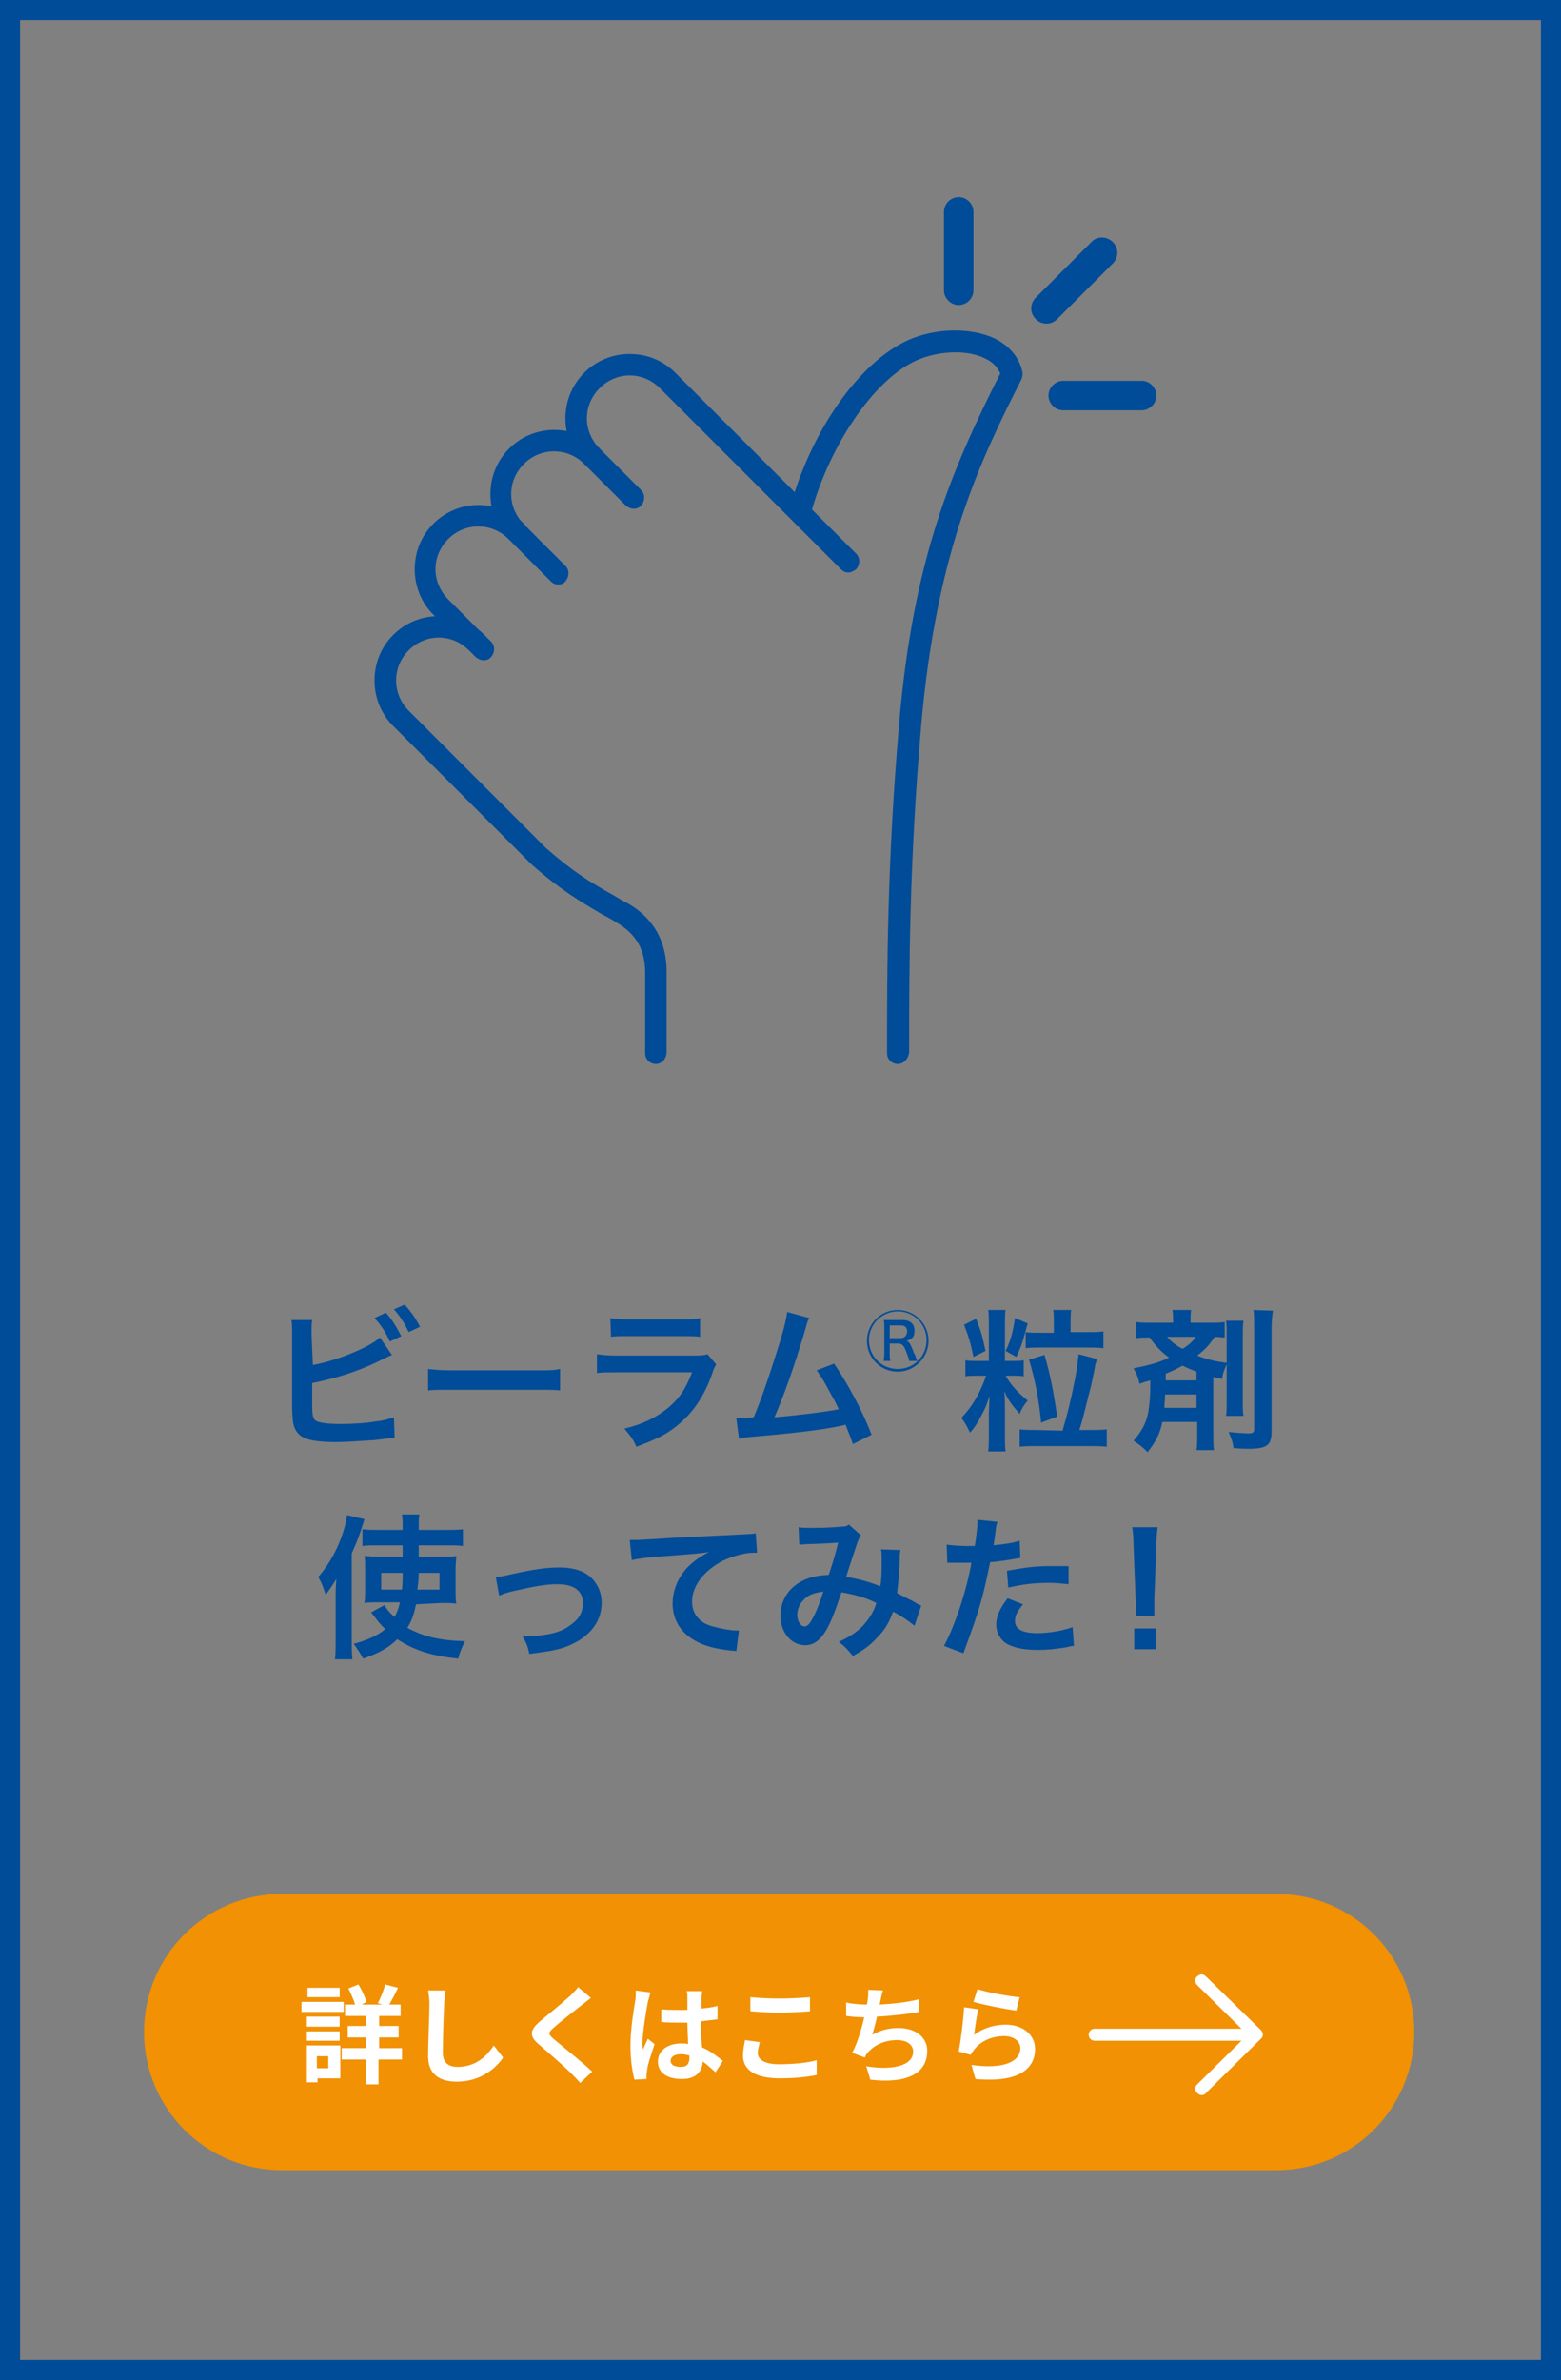 <?xml version="1.0" encoding="utf-8"?>
<!-- Generator: Adobe Illustrator 24.0.3, SVG Export Plug-In . SVG Version: 6.00 Build 0)  -->
<svg version="1.1" id="レイヤー_1" xmlns="http://www.w3.org/2000/svg" xmlns:xlink="http://www.w3.org/1999/xlink" x="0px"
	 y="0px" viewBox="0 0 233 355" style="enable-background:new 0 0 233 355;" xml:space="preserve">
<rect x="0" y="0" width="233" height="355" fill="#808080" stroke="none"/>
<style type="text/css">
	.st0{fill:#004C98;}
	.st1{fill:#F19103;}
	.st2{fill:#FFFFFF;}
</style>
<path class="st0" d="M233,355H0V0h233V355z M3,352h227V3H3V352z"/>
<path class="st1" d="M42.1,323.7c-11.4,0-20.6-9.2-20.6-20.6c0-11.4,9.2-20.6,20.6-20.6h148.4c11.4,0,20.6,9.2,20.6,20.6
	c0,11.4-9.2,20.6-20.6,20.6H42.1z"/>
<path class="st2" d="M51.3,300.1H45v-1.5h6.3V300.1z M50.7,310h-3.3v0.6h-1.6v-5.5h5V310z M45.8,300.8h4.9v1.5h-4.9V300.8z
	 M45.8,303h4.9v1.4h-4.9V303z M50.7,297.9h-4.8v-1.4h4.8V297.9z M47.3,306.7v1.8H49v-1.8H47.3z M60,307.2h-3.5v3.7h-1.9v-3.7h-3.6
	v-1.7h3.6v-1.6h-2.7v-1.7h2.7v-1.5h-3.1V299H53c-0.2-0.7-0.6-1.6-1-2.4l1.5-0.6c0.5,0.8,1,1.9,1.2,2.6L54,299h3.1l-0.7-0.2
	c0.4-0.8,0.9-2,1.1-2.8l1.9,0.5c-0.4,0.9-0.9,1.8-1.3,2.5h1.7v1.7h-3.2v1.5h2.9v1.7h-2.9v1.6H60C60,305.5,60,307.2,60,307.2z
	 M66.5,296.9c-0.1,0.7-0.2,1.5-0.2,2.1c-0.1,1.7-0.2,5.2-0.2,7.2c0,1.6,1,2.1,2.2,2.1c2.6,0,4.3-1.5,5.4-3.2l1.4,1.8
	c-1,1.5-3.3,3.6-6.9,3.6c-2.6,0-4.3-1.1-4.3-3.8c0-2.1,0.2-6.3,0.2-7.7c0-0.8-0.1-1.5-0.2-2.1L66.5,296.9z M88.2,298
	c-0.5,0.4-1,0.8-1.4,1.1c-1,0.8-3.1,2.4-4.2,3.4c-0.8,0.7-0.8,0.9,0,1.6c1.2,1,4.2,3.4,5.8,4.9l-1.8,1.7c-0.4-0.5-0.9-1-1.4-1.5
	c-0.9-0.9-3.3-3-4.7-4.2c-1.6-1.3-1.4-2.2,0.1-3.5c1.2-1,3.4-2.8,4.5-3.8c0.4-0.4,1-1,1.2-1.3L88.2,298z M97.1,297.2
	c-0.1,0.3-0.3,1.1-0.4,1.4c-0.2,1.1-0.8,4.5-0.8,6.1c0,0.3,0,0.7,0.1,1c0.2-0.6,0.5-1.1,0.7-1.6l1,0.8c-0.4,1.3-1,2.9-1.1,3.8
	c0,0.2-0.1,0.6-0.1,0.7c0,0.2,0,0.4,0,0.7l-1.8,0.1c-0.3-1.1-0.6-2.9-0.6-5.1c0-2.4,0.5-5.4,0.7-6.6c0.1-0.4,0.1-1.1,0.1-1.6
	L97.1,297.2z M106.8,309.1c-0.7-0.6-1.3-1.2-1.9-1.6c-0.1,1.5-1,2.6-3.1,2.6c-2.2,0-3.6-0.9-3.6-2.6c0-1.6,1.4-2.7,3.5-2.7
	c0.4,0,0.7,0,1,0.1c0-1-0.1-2.1-0.1-3.2c-0.4,0-0.8,0-1.1,0c-0.9,0-1.8,0-2.8-0.1v-1.9c0.9,0.1,1.8,0.1,2.8,0.1c0.4,0,0.8,0,1.1,0
	c0-0.8,0-1.4,0-1.8c0-0.2,0-0.7-0.1-1h2.3c0,0.3-0.1,0.7-0.1,1c0,0.4,0,0.9,0,1.6c0.9-0.1,1.7-0.2,2.4-0.4v2
	c-0.8,0.1-1.6,0.2-2.5,0.3c0,1.5,0.1,2.8,0.2,3.9c1.3,0.5,2.3,1.4,3.1,2L106.8,309.1z M102.9,306.6c-0.4-0.1-0.8-0.2-1.3-0.2
	c-0.9,0-1.5,0.4-1.5,1c0,0.6,0.6,0.9,1.5,0.9c1,0,1.3-0.5,1.3-1.4V306.6z M113.4,304.6c-0.1,0.6-0.3,1.1-0.3,1.6c0,1,1,1.7,3.2,1.7
	c2.1,0,4.2-0.2,5.6-0.6l0,2.2c-1.4,0.3-3.3,0.5-5.5,0.5c-3.6,0-5.5-1.2-5.5-3.4c0-0.9,0.2-1.7,0.3-2.3L113.4,304.6z M112,297.9
	c1.2,0.1,2.7,0.2,4.3,0.2c1.6,0,3.4-0.1,4.6-0.2v2.1c-1.1,0.1-3.1,0.2-4.6,0.2c-1.7,0-3-0.1-4.3-0.2V297.9z M137.2,300.1
	c-1.6,0.3-4.2,0.6-6.3,0.7c-0.2,1-0.5,2-0.7,2.7c1.3-0.7,2.5-1,3.9-1c2.6,0,4.3,1.4,4.3,3.4c0,3.6-3.4,4.9-8.5,4.3l-0.6-2
	c3.5,0.6,7,0.1,7-2.2c0-0.9-0.8-1.7-2.4-1.7c-1.8,0-3.4,0.7-4.4,1.9c-0.2,0.2-0.3,0.4-0.4,0.7l-1.9-0.7c0.8-1.5,1.4-3.6,1.8-5.3
	c-1,0-1.9-0.1-2.7-0.2v-2c0.9,0.2,2.1,0.3,3.1,0.3c0-0.2,0.1-0.4,0.1-0.6c0.1-0.7,0.1-1.1,0.1-1.6l2.2,0.1c-0.2,0.6-0.3,1.1-0.4,1.6
	l-0.1,0.5c1.8-0.1,4-0.3,5.9-0.8L137.2,300.1z M145.4,303.5c1.4-1,3-1.5,4.7-1.5c2.8,0,4.4,1.7,4.4,3.6c0,2.9-2.3,5.1-8.9,4.5
	l-0.6-2.1c4.8,0.7,7.3-0.5,7.3-2.5c0-1-1-1.8-2.4-1.8c-1.8,0-3.4,0.7-4.4,1.9c-0.3,0.4-0.5,0.6-0.6,0.9l-1.8-0.5
	c0.3-1.6,0.7-4.6,0.8-6.6l2.1,0.3C145.8,300.7,145.5,302.6,145.4,303.5z M145.9,296.7c1.5,0.5,4.9,1.1,6.3,1.2l-0.5,2
	c-1.6-0.2-5.1-0.9-6.4-1.3L145.9,296.7z"/>
<path class="st2" d="M180,294.8c-0.4-0.4-0.9-0.4-1.3,0c-0.4,0.3-0.4,0.9,0,1.3l6.6,6.5h-21.9c-0.5,0-0.9,0.4-0.9,0.9
	s0.4,0.9,0.9,0.9h21.9l-6.6,6.5c-0.4,0.4-0.4,0.9,0,1.3c0.4,0.4,1,0.4,1.3,0l8.2-8.1c0.4-0.3,0.4-0.9,0-1.3L180,294.8z"/>
<g>
	<g>
		<path class="st0" d="M140.9,31.6v11.7c0,1.2,1,2.2,2.2,2.2c1.2,0,2.2-1,2.2-2.2V31.6c0-1.2-1-2.2-2.2-2.2
			C141.9,29.4,140.9,30.4,140.9,31.6z"/>
	</g>
</g>
<g>
	<g>
		<path class="st0" d="M162.9,36.1l-8.3,8.3c-0.9,0.9-0.9,2.3,0,3.2c0.9,0.9,2.3,0.9,3.2,0l8.3-8.3c0.9-0.9,0.9-2.3,0-3.2
			C165.2,35.2,163.7,35.2,162.9,36.1z"/>
	</g>
</g>
<g>
	<g>
		<path class="st0" d="M170.4,56.8h-11.7c-1.2,0-2.2,1-2.2,2.2c0,1.2,1,2.2,2.2,2.2h11.7c1.2,0,2.2-1,2.2-2.2
			C172.6,57.8,171.6,56.8,170.4,56.8z"/>
	</g>
</g>
<g>
	<path class="st0" d="M97.9,158.7c-0.9,0-1.6-0.7-1.6-1.6v-12c0-3.4-1.3-5.7-4.1-7.4c-0.8-0.5-1.5-0.9-2.3-1.3
		c-3.4-2-6.3-3.7-10.6-7.5l-20.6-20.6c-1.8-1.8-2.8-4.2-2.8-6.8s1-5,2.8-6.8c1.8-1.8,4.2-2.8,6.8-2.8s5,1,6.8,2.8l1,1
		c0.6,0.6,0.6,1.6,0,2.3s-1.6,0.6-2.3,0l-1-1c-1.2-1.2-2.8-1.9-4.5-1.9S62.2,95.8,61,97c-2.5,2.5-2.5,6.5,0,9l20.5,20.5
		c4,3.5,6.6,5.1,10,7c0.7,0.4,1.5,0.9,2.3,1.3c3.8,2.2,5.7,5.7,5.7,10.1v12C99.5,157.9,98.8,158.7,97.9,158.7z"/>
	<path class="st0" d="M71,97.4c-0.4,0-0.8-0.2-1.1-0.5l-5.2-5.2c-1.8-1.8-2.8-4.2-2.8-6.8c0-2.6,1-5,2.8-6.8c3.7-3.7,9.8-3.7,13.5,0
		c0.6,0.6,0.6,1.6,0,2.3s-1.6,0.6-2.3,0c-2.5-2.5-6.5-2.5-9,0c-1.2,1.2-1.9,2.8-1.9,4.5c0,1.7,0.7,3.3,1.9,4.5l5.2,5.2
		c0.6,0.6,0.6,1.6,0,2.3C71.8,97.2,71.4,97.4,71,97.4z"/>
	<path class="st0" d="M83.3,87.2c-0.4,0-0.8-0.2-1.1-0.5L76,80.5c-1.8-1.8-2.8-4.2-2.8-6.8c0-2.6,1-5,2.8-6.8
		c3.7-3.7,9.8-3.7,13.5,0c0.6,0.6,0.6,1.6,0,2.3s-1.6,0.6-2.3,0c-2.5-2.5-6.5-2.5-9,0c-1.2,1.2-1.9,2.8-1.9,4.5
		c0,1.7,0.7,3.3,1.9,4.5l6.2,6.2c0.6,0.6,0.6,1.6,0,2.3C84.2,87,83.8,87.2,83.3,87.2z"/>
	<path class="st0" d="M126.6,85.4c-0.4,0-0.8-0.2-1.1-0.5l-27-27c-1.2-1.2-2.8-1.9-4.5-1.9l0,0c-1.7,0-3.3,0.7-4.5,1.9
		c-1.2,1.2-1.9,2.8-1.9,4.5c0,1.7,0.7,3.3,1.9,4.5l6.2,6.2c0.6,0.6,0.6,1.6,0,2.3s-1.6,0.6-2.3,0l-6.2-6.2c-1.8-1.8-2.8-4.2-2.8-6.8
		c0-2.6,1-5,2.8-6.8c1.8-1.8,4.2-2.8,6.8-2.8l0,0c2.6,0,5,1,6.8,2.8l27,27c0.6,0.6,0.6,1.6,0,2.3C127.4,85.2,127,85.4,126.6,85.4z"
		/>
	<path class="st0" d="M134,158.7c-0.9,0-1.6-0.7-1.6-1.6c0-12.6,0-28.2,1.8-49.1c2.1-24.6,7.8-37.8,15.1-52.3
		c-0.4-0.9-1.1-1.7-2.2-2.2c-2.7-1.4-7.1-1.2-10.4,0.3c-6.3,2.9-12.9,12.6-15.7,22.9c-0.2,0.9-1.1,1.4-2,1.1c-0.9-0.2-1.4-1.1-1.1-2
		c3.1-11.4,10.2-21.6,17.5-25c4.1-1.9,9.5-2,13.1-0.3c2.2,1.1,3.6,2.8,4.1,4.9c0.1,0.4,0,0.7-0.1,1.1c-6,11.9-12.7,25.4-15,51.7
		c-1.8,20.7-1.8,36.3-1.8,48.8C135.6,157.9,134.9,158.7,134,158.7z"/>
</g>
<path class="st0" d="M46.7,203.6c3.5-0.6,8.6-2.7,10-4.1l1.8,2.6c-0.2,0.1-0.9,0.4-2.1,1c-3.1,1.5-6.3,2.5-9.8,3.2v3
	c0,0.1,0,0.2,0,0.3c0,1.3,0.1,1.9,0.4,2.2c0.4,0.4,1.7,0.6,3.9,0.6c1.5,0,3.7-0.1,5.3-0.4c1.1-0.1,1.6-0.3,2.6-0.6l0.1,3.1
	c-0.5,0-0.6,0-3,0.3c-1.4,0.1-4.3,0.3-5.7,0.3c-2.9,0-4.5-0.3-5.4-1c-0.6-0.5-1-1.2-1.1-2.3c0-0.4-0.1-0.8-0.1-2.1l0-10.7
	c0-1.2,0-1.5-0.1-2.1h3.1c-0.1,0.6-0.1,1-0.1,2.1L46.7,203.6L46.7,203.6z M57.6,195.8c0.9,1,1.5,2,2.3,3.5l-1.7,0.8
	c-0.7-1.5-1.3-2.4-2.3-3.5L57.6,195.8z M61,198.7c-0.6-1.3-1.3-2.4-2.2-3.4l1.6-0.7c1,1.1,1.6,2,2.3,3.3L61,198.7z"/>
<path class="st0" d="M63.9,204.2c1,0.1,1.4,0.2,3.7,0.2h12.3c2.3,0,2.7,0,3.7-0.2v3.2c-0.9-0.1-1.2-0.1-3.7-0.1H67.6
	c-2.6,0-2.8,0-3.7,0.1L63.9,204.2L63.9,204.2z"/>
<path class="st0" d="M106.9,203.5c-0.2,0.4-0.4,0.7-0.6,1.4c-1.2,3.4-2.9,5.9-5.3,7.8c-1.6,1.3-3.1,2-6,3.1
	c-0.5-1.1-0.8-1.5-1.8-2.7c2.8-0.7,4.6-1.6,6.4-3c1.7-1.4,2.7-2.8,3.7-5.4H92c-1.5,0-2.1,0-2.9,0.1v-2.8c0.9,0.1,1.4,0.2,3,0.2H103
	c1.4,0,1.9,0,2.6-0.2L106.9,203.5z M91.1,196.6c0.8,0.1,1.2,0.2,2.7,0.2h8c1.4,0,1.9,0,2.7-0.2v2.8c-0.7-0.1-1.2-0.1-2.6-0.1h-8.1
	c-1.5,0-1.9,0-2.6,0.1L91.1,196.6L91.1,196.6z"/>
<path class="st0" d="M120.8,196.6c-0.3,0.5-0.3,0.6-0.6,1.7c-1.7,5.7-3.1,9.6-4.6,13.1c3.6-0.3,7.6-0.8,9.6-1.2
	c-0.3-0.6-0.5-1.1-1.1-2.1c-1-1.9-1.4-2.6-2.2-3.7l2.6-1c2.1,3.1,4.2,7,5.6,10.6l-2.8,1.4c-0.3-0.9-0.3-0.9-1.1-2.9
	c-0.3,0.1-0.3,0.1-0.8,0.2c-2.3,0.5-6.1,1-13,1.6c-1.3,0.1-1.6,0.2-2.1,0.3l-0.4-3.1c0.3,0,0.3,0,0.6,0c0.5,0,1,0,2-0.1
	c1.2-2.9,2.1-5.5,3.3-9.3c1.1-3.4,1.5-5,1.7-6.4L120.8,196.6z"/>
<path class="st0" d="M146,205.2c-0.9,0-1.4,0-1.9,0.1v-2.4c0.5,0.1,0.9,0.1,1.9,0.1h1.6v-5.4c0-1,0-1.7-0.1-2.2h2.6
	c-0.1,0.5-0.1,1.1-0.1,2.2v5.4h1.1c0.8,0,1.2,0,1.7-0.1v2.4c-0.6-0.1-1-0.1-1.7-0.1h-1c0.8,1.4,1.8,2.5,3.3,3.7
	c-0.5,0.6-0.9,1.2-1.2,2c-1.2-1.4-1.7-2-2.3-3.4c0.1,0.9,0.1,1.8,0.1,2.7v3.8c0,1.3,0,1.9,0.1,2.5h-2.6c0.1-0.7,0.1-1.3,0.1-2.5V211
	c0-0.6,0.1-2.2,0.1-2.8c-0.4,1.3-0.6,1.8-1.2,2.9c-0.6,1.2-1.1,1.9-1.7,2.6c-0.6-1.2-0.7-1.4-1.3-2.2c1.6-1.7,2.7-3.5,3.7-6.3
	L146,205.2L146,205.2z M145.7,196.7c0.9,2.3,0.9,2.6,1.4,4.8l-1.8,0.9c-0.4-2-0.7-3-1.4-4.8L145.7,196.7z M153.4,197.4
	c-0.8,2.9-0.9,3.3-1.7,5l-1.6-0.9c0.7-1.4,1.1-2.8,1.4-4.9L153.4,197.4z M158.6,213.4c0.9-3.1,1.2-4.4,1.9-7.9
	c0.3-1.6,0.4-2.7,0.5-3.5l2.7,0.7c0,0.1,0,0.2,0,0.2c-0.1,0.3-0.1,0.3-0.2,0.6c-0.1,0.7-0.6,3.2-0.9,4.2c-0.7,2.7-0.9,3.8-1.5,5.6
	h1.4c1.2,0,1.9,0,2.7-0.1v2.6c-0.9-0.1-1.6-0.1-2.8-0.1h-7.5c-1.1,0-1.9,0-2.7,0.1v-2.6c0.8,0.1,1.6,0.1,2.6,0.1L158.6,213.4
	L158.6,213.4z M157.3,197.2c0-0.9,0-1.3-0.1-1.8h2.7c-0.1,0.4-0.1,0.8-0.1,1.8v1.5h2.3c1.1,0,1.9,0,2.6-0.1v2.5
	c-0.9-0.1-1.8-0.1-2.6-0.1h-6.6c-1,0-1.7,0-2.4,0.1v-2.4c0.6,0.1,1.3,0.1,2.3,0.1h1.9L157.3,197.2L157.3,197.2z M155.4,212.2
	c-0.3-3.2-0.8-6-1.8-9.4l2.3-0.7c0.9,3,1.4,5.8,1.9,9.2L155.4,212.2z"/>
<path class="st0" d="M173.5,212.1c-0.4,1.8-0.9,2.8-2.2,4.5c-0.7-0.7-1.2-1.1-2.1-1.7c1.2-1.4,1.9-2.6,2.2-4.3
	c0.2-1.4,0.3-2,0.3-4.7c-0.7,0.2-0.8,0.2-1.6,0.5c-0.2-0.9-0.4-1.4-0.9-2.3c2.5-0.5,3.9-0.9,5.3-1.6c-1.1-0.8-2-1.7-2.9-3
	c-0.9,0-1.2,0-2,0.1v-2.4c0.7,0.1,1.2,0.1,2.2,0.1h3.3v-0.2c0-0.8,0-1.1-0.1-1.7h2.8c-0.1,0.5-0.1,0.9-0.1,1.7v0.2h2.9
	c0.9,0,1.5,0,2.2-0.1v2.3c-0.5,0-0.9-0.1-1.5-0.1c-0.8,1.2-1.3,1.8-2.6,2.8c1.5,0.6,2.9,0.9,4.5,1.1c-0.4,0.9-0.6,1.2-0.8,2.4
	c-0.6-0.2-0.9-0.2-1.3-0.3v8.6c0,1.1,0,1.7,0.1,2.3h-2.6c0.1-0.7,0.1-1.1,0.1-2.3v-1.9L173.5,212.1L173.5,212.1z M173.9,208
	c0,0.8-0.1,1.3-0.1,2h4.8v-2H173.9z M178.6,204.6c-0.8-0.3-1.3-0.5-2.1-0.9c-0.7,0.4-1.5,0.8-2.5,1.2v1h4.6V204.6z M174.2,199.4
	c0.6,0.7,1.2,1.2,2.3,1.8c1-0.6,1.5-1.1,2-1.8H174.2z M185.6,197.1c-0.1,0.6-0.1,1.2-0.1,2.3v9.4c0,1.4,0,1.8,0.1,2.4H183
	c0.1-0.6,0.1-1.2,0.1-2.5v-9.3c0-1.2,0-1.8-0.1-2.4H185.6z M190,195.5c-0.1,0.7-0.2,1.4-0.2,2.8v15.2c0,2.1-0.7,2.6-3.5,2.6
	c-0.1,0-0.9,0-2.2-0.1c-0.1-1-0.3-1.4-0.7-2.4c1,0.1,2.2,0.2,2.9,0.2c0.7,0,0.9-0.1,0.9-0.7v-14.9c0-1.3,0-2.1-0.1-2.8L190,195.5
	L190,195.5L190,195.5L190,195.5L190,195.5z"/>
<path class="st0" d="M50.1,238.1c0-0.7,0-1.1,0.1-2.6c-0.5,0.9-0.9,1.4-1.6,2.4c-0.3-1.1-0.6-1.8-1.1-2.7c2.1-2.3,3.9-6.1,4.3-9.2
	l2.6,0.6c-0.9,2.9-1.1,3.3-1.9,5.1v13.1c0,1,0,1.7,0.1,2.7H50c0.1-0.9,0.1-1.6,0.1-2.7C50.1,244.9,50.1,238.1,50.1,238.1z
	 M62.1,239.3c-0.3,1.4-0.6,2.4-1.3,3.5c2.4,1.3,4.8,1.9,8.6,2c-0.4,0.8-0.8,1.7-1,2.6c-3.9-0.4-6.5-1.2-9.1-2.9
	c-1.3,1.3-2.8,2.1-5.1,2.9c-0.4-0.8-0.9-1.5-1.4-2.2c2.1-0.6,3.5-1.2,4.7-2.2c-0.6-0.6-0.9-0.9-1.4-1.6c-0.3-0.4-0.5-0.6-0.7-0.9
	l2-1.1c0.3,0.6,0.7,1.1,1.5,1.8c0.4-0.8,0.6-1.3,0.8-2.2h-3.4c-0.7,0-1.3,0-1.9,0.1c0.1-0.7,0.1-1.1,0.1-1.9v-3.2c0-1,0-1.4-0.1-1.9
	c0.7,0,1,0.1,2.1,0.1h3.6l0-1.7h-3.8c-0.9,0-1.5,0-2.2,0.1v-2.5c0.7,0.1,1.6,0.1,2.5,0.1h3.5c0-1.2,0-1.6-0.1-2.3h2.6
	c-0.1,0.6-0.1,0.6-0.1,2.3h4c1.1,0,1.8,0,2.6-0.1v2.5c-0.7-0.1-1.4-0.1-2.3-0.1h-4.3c0,0.3,0,0.6,0,0.7v1h3.4c1,0,1.5,0,2.2-0.1
	c0,0.6-0.1,1.1-0.1,2v3c0,1.1,0,1.5,0.1,2.1c-0.7-0.1-1.2-0.1-2.2-0.1L62.1,239.3L62.1,239.3z M56.9,234.6v2.5H60
	c0.1-1,0.1-1.2,0.1-2.5H56.9z M62.5,234.6c0,1.2-0.1,1.6-0.2,2.5h3.3v-2.5H62.5z"/>
<path class="st0" d="M74,235.2c0.6,0,0.6,0,2.4-0.4c3.1-0.7,5.2-1,7.1-1c2.6,0,4.4,0.8,5.4,2.3c0.6,0.9,0.9,1.8,0.9,3
	c0,3.1-2.2,5.5-5.8,6.7c-1.4,0.4-2,0.5-5,0.9c-0.2-1.1-0.4-1.6-1-2.6c0.2,0,0.3,0,0.3,0c0.9,0,2.1-0.1,3.3-0.3
	c1.8-0.3,2.8-0.8,3.8-1.6c1.1-0.8,1.6-1.8,1.6-3.1c0-1.8-1.3-2.8-3.8-2.8c-1.6,0-3.4,0.3-6,0.9c-1.5,0.3-1.9,0.5-2.7,0.8L74,235.2z"
	/>
<path class="st0" d="M94,229.7c0.5,0,0.8,0,0.9,0c0.4,0,0.4,0,3.8-0.2c1.3-0.1,5.1-0.3,11.5-0.6c1.9-0.1,2.2-0.1,2.6-0.2l0.2,2.9
	c-0.3,0-0.3,0-0.5,0c-1.4,0-3.1,0.5-4.6,1.2c-2.9,1.5-4.6,3.8-4.6,6.1c0,1.8,1.1,3.2,3.1,3.7c1.1,0.3,2.6,0.6,3.4,0.6
	c0,0,0.2,0,0.5,0l-0.4,3.1c-0.3-0.1-0.4-0.1-0.8-0.1c-2.5-0.3-4-0.7-5.4-1.5c-2.1-1.2-3.3-3.1-3.3-5.5c0-2,0.8-3.9,2.2-5.4
	c0.9-0.9,1.7-1.5,3.2-2.3c-1.9,0.3-2.8,0.3-7.7,0.7c-1.5,0.1-2.9,0.3-3.8,0.5L94,229.7z"/>
<path class="st0" d="M119.2,227.8c0.5,0.1,1.1,0.1,2.3,0.1c1.4,0,3.4-0.1,4.3-0.2c0.5,0,0.6-0.1,0.9-0.3l1.8,1.6
	c-0.2,0.3-0.3,0.5-0.5,1c-0.1,0.3-1.5,4.5-1.7,5.2c1.8,0.3,3.3,0.7,5.1,1.4c0.2-1.2,0.2-2.1,0.2-4.3c0-0.5,0-0.8-0.1-1.2l2.9,0.1
	c-0.1,0.5-0.1,0.7-0.1,1.5c-0.1,2-0.2,3.4-0.4,4.9c0.7,0.4,1.7,0.9,2.5,1.3c0.6,0.4,0.7,0.4,1.1,0.6l-1,3c-0.7-0.6-2-1.5-3.2-2.1
	c-0.6,1.7-1.3,2.8-2.5,4c-1,1.1-2.2,1.9-3.5,2.6c-1-1.2-1.2-1.4-2.1-2.1c1.7-0.8,2.6-1.4,3.6-2.4c0.9-1,1.7-2.2,2-3.4
	c-1.6-0.8-3-1.2-5.2-1.6c-1,3-1.6,4.5-2.3,5.7c-0.9,1.5-1.9,2.2-3.1,2.2c-2.1,0-3.7-1.9-3.7-4.4c0-2.1,1-3.9,2.9-5
	c1.2-0.7,2.4-1,4.3-1.1c0.6-1.8,0.9-2.7,1.4-4.8c-1.2,0.1-1.7,0.1-4,0.2c-0.9,0-1.4,0.1-1.8,0.1L119.2,227.8z M119.9,238.7
	c-0.6,0.6-0.9,1.4-0.9,2.2c0,0.9,0.5,1.7,1.1,1.7c0.4,0,0.8-0.4,1.3-1.4c0.5-0.9,1-2.3,1.5-3.8C121.4,237.6,120.6,237.9,119.9,238.7
	z"/>
<path class="st0" d="M141.3,230.4c0.8,0.1,1.7,0.2,3.1,0.2c0.3,0,0.5,0,1.1,0c0.2-1.1,0.4-2.9,0.4-3.5c0-0.1,0-0.2,0-0.4l3,0.3
	c-0.2,0.5-0.2,0.5-0.4,2.2c-0.1,0.6-0.1,0.8-0.2,1.3c1.7-0.2,2.8-0.3,3.9-0.7l0.1,2.6c-0.2,0-0.2,0-0.7,0.1c-1.2,0.2-3,0.5-3.8,0.5
	c-0.3,1.4-0.8,3.9-1.4,6c-0.7,2.4-1.1,3.5-2.6,7.6l-2.9-1.1c1.6-2.9,3.4-8.3,4.1-12.4c-0.2,0-0.3,0-0.3,0h-1.3c-0.1,0-0.3,0-0.7,0
	c-0.4,0-0.7,0-0.9,0c-0.1,0-0.2,0-0.4,0L141.3,230.4z M152.7,239.3c-0.9,1.1-1.2,1.7-1.2,2.5c0,1.2,1.1,1.8,3.4,1.8
	c1.7,0,3.9-0.4,5.2-0.9l0.2,2.8c-0.4,0-0.6,0.1-1.1,0.2c-1.9,0.3-2.9,0.4-4.3,0.4c-2,0-3.5-0.3-4.6-0.9c-1-0.6-1.6-1.7-1.6-2.8
	c0-1.2,0.4-2.3,1.7-4L152.7,239.3z M159.5,236.3c-1.1-0.1-1.7-0.2-2.9-0.2c-2.3,0-3.8,0.2-6.1,0.7l-0.2-2.5c3.3-0.6,4.4-0.7,6.9-0.7
	c0.6,0,0.8,0,2.3,0L159.5,236.3z"/>
<path class="st0" d="M169.6,241c0-0.5,0-0.7,0-1c0-0.3,0-0.3-0.1-1.6l-0.3-7.8c0-1-0.1-2.2-0.2-2.8h3.8c-0.1,0.6-0.2,1.8-0.2,2.8
	l-0.3,7.8c0,1.3,0,1.3,0,1.7c0,0.3,0,0.5,0,1L169.6,241L169.6,241z M169.3,246v-3.1h3.3v3.1L169.3,246L169.3,246z"/>
<path class="st0" d="M129.4,200c0-2.6,2.1-4.6,4.6-4.6c2.6,0,4.6,2.1,4.6,4.6c0,2.5-2.1,4.6-4.6,4.6
	C131.4,204.6,129.4,202.5,129.4,200z M134,204.2c2.4,0,4.3-1.9,4.3-4.3c0-2.4-1.9-4.3-4.3-4.3c-2.3,0-4.3,1.9-4.3,4.3
	S131.6,204.2,134,204.2z M135.7,203c0-0.2-0.1-0.5-0.4-1.3c-0.4-1.1-0.7-1.3-1.3-1.3h-1.2v1.6c0,0.4,0,0.7,0.1,1h-1
	c0-0.3,0.1-0.5,0.1-1v-4.1c0-0.4,0-0.7-0.1-1c0.3,0,0.5,0,1,0h1.8c1.2,0,1.8,0.6,1.8,1.6c0,0.5-0.1,0.9-0.4,1.1
	c-0.2,0.2-0.4,0.3-0.8,0.4c0.3,0.1,0.5,0.3,0.8,1c0.1,0.2,0.2,0.5,0.3,0.8c0.2,0.3,0.3,0.6,0.3,0.7c0.1,0.3,0.1,0.3,0.3,0.5
	L135.7,203L135.7,203z M134.4,199.6c0.6,0,1-0.4,1-1c0-0.6-0.3-0.9-1-0.9h-1.6v1.9L134.4,199.6L134.4,199.6z"/>
</svg>
